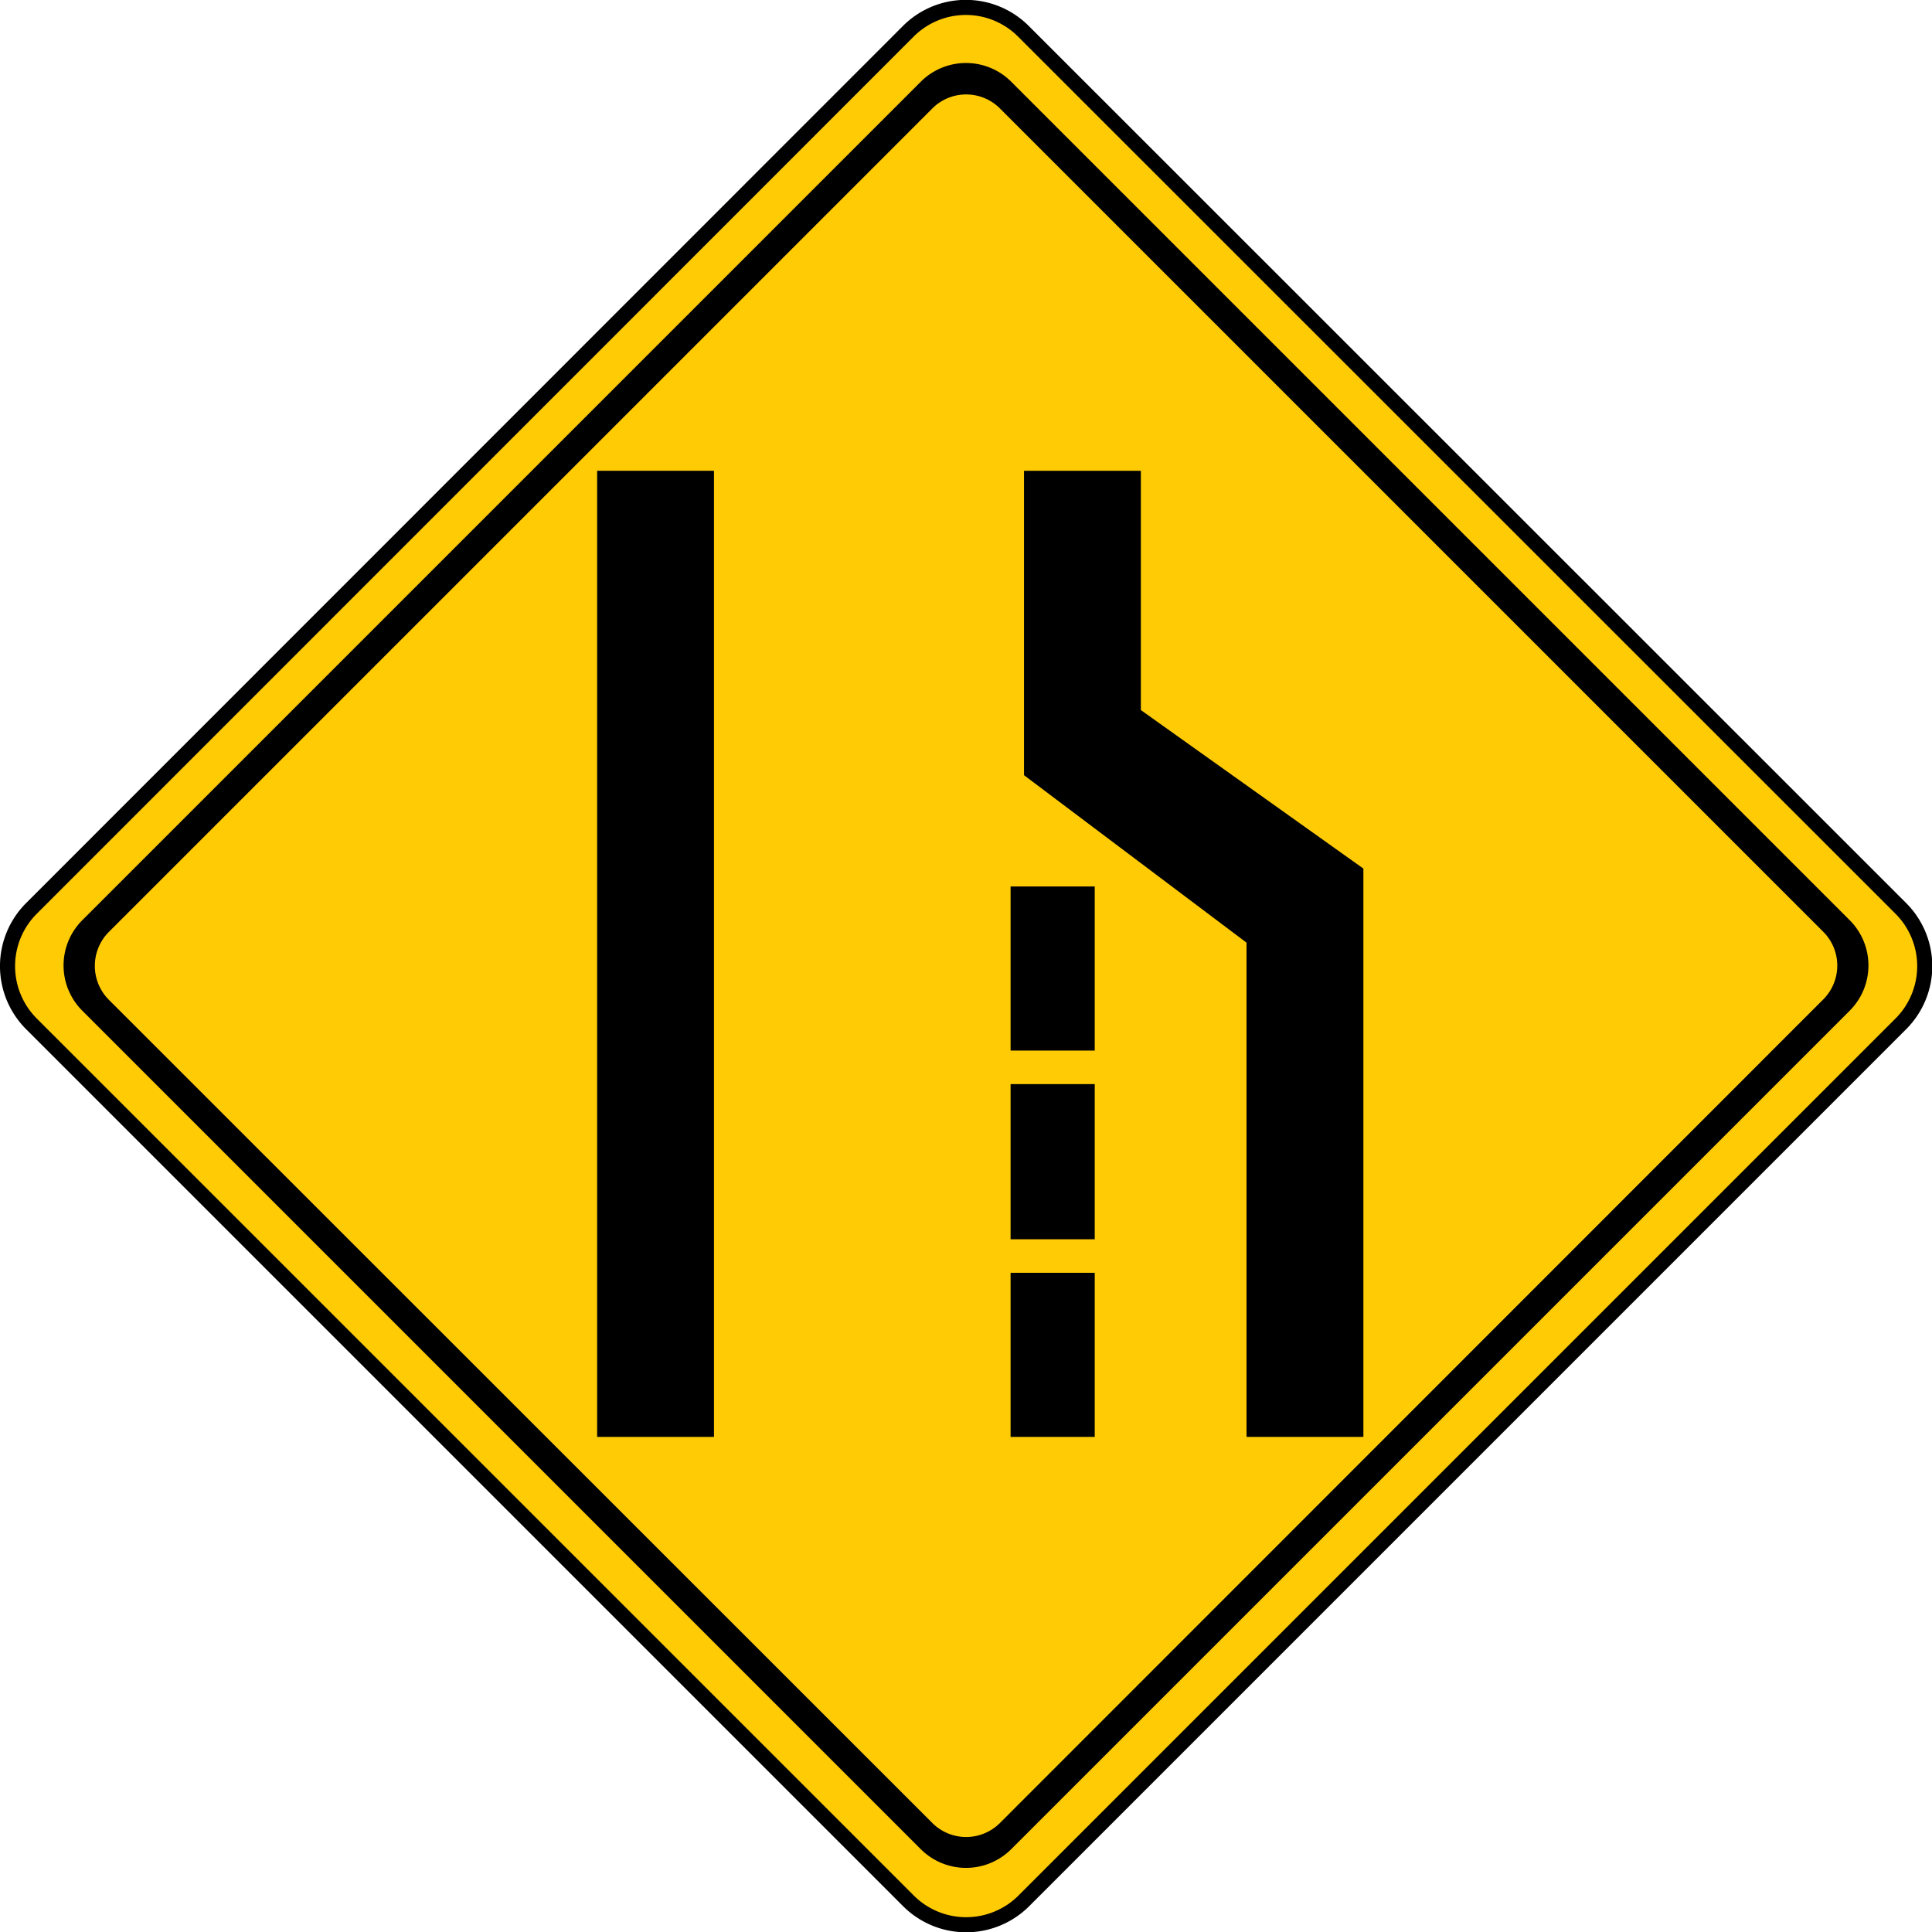 <svg id="Layer_1" data-name="Layer 1" xmlns="http://www.w3.org/2000/svg" viewBox="0 0 69.11 69.11"><defs><style>.cls-1{fill:#ffcb05;}.cls-2{fill:none;stroke:#000;stroke-width:0.54px;}</style></defs><title>2571-SGIDH-2016-V1-PG62-IMG007</title><path class="cls-1" d="M36.62,68a2.92,2.92,0,0,1-4.12,0L1.12,36.62a2.92,2.92,0,0,1,0-4.12L32.49,1.12a2.91,2.91,0,0,1,4.12,0L68,32.5a2.92,2.92,0,0,1,0,4.12Z"/><path class="cls-2" d="M36.62,68a2.92,2.92,0,0,1-4.12,0L1.12,36.62a2.92,2.92,0,0,1,0-4.12L32.49,1.12a2.91,2.91,0,0,1,4.12,0L68,32.5a2.92,2.92,0,0,1,0,4.12Z"/><path d="M36.17,66.15a2.29,2.29,0,0,1-3.23,0l-30-30a2.29,2.29,0,0,1,0-3.23l30-30a2.29,2.29,0,0,1,3.23,0l30,30a2.29,2.29,0,0,1,0,3.23Z"/><path class="cls-1" d="M35.77,65.21a1.71,1.71,0,0,1-2.42,0L3.89,35.76a1.72,1.72,0,0,1,0-2.42L33.35,3.88a1.71,1.71,0,0,1,2.42,0L65.22,33.33a1.71,1.71,0,0,1,0,2.42Z"/><rect x="21.36" y="16.84" width="4.18" height="34.56"/><polygon points="44.59 33.72 44.59 51.4 48.77 51.4 48.77 31.07 40.81 25.4 40.81 16.84 36.63 16.84 36.63 27.73 44.59 33.72"/><rect x="36.15" y="45.53" width="3.01" height="5.87"/><rect x="36.15" y="38.78" width="3.01" height="5.55"/><rect x="36.15" y="31.71" width="3.01" height="5.87"/></svg>